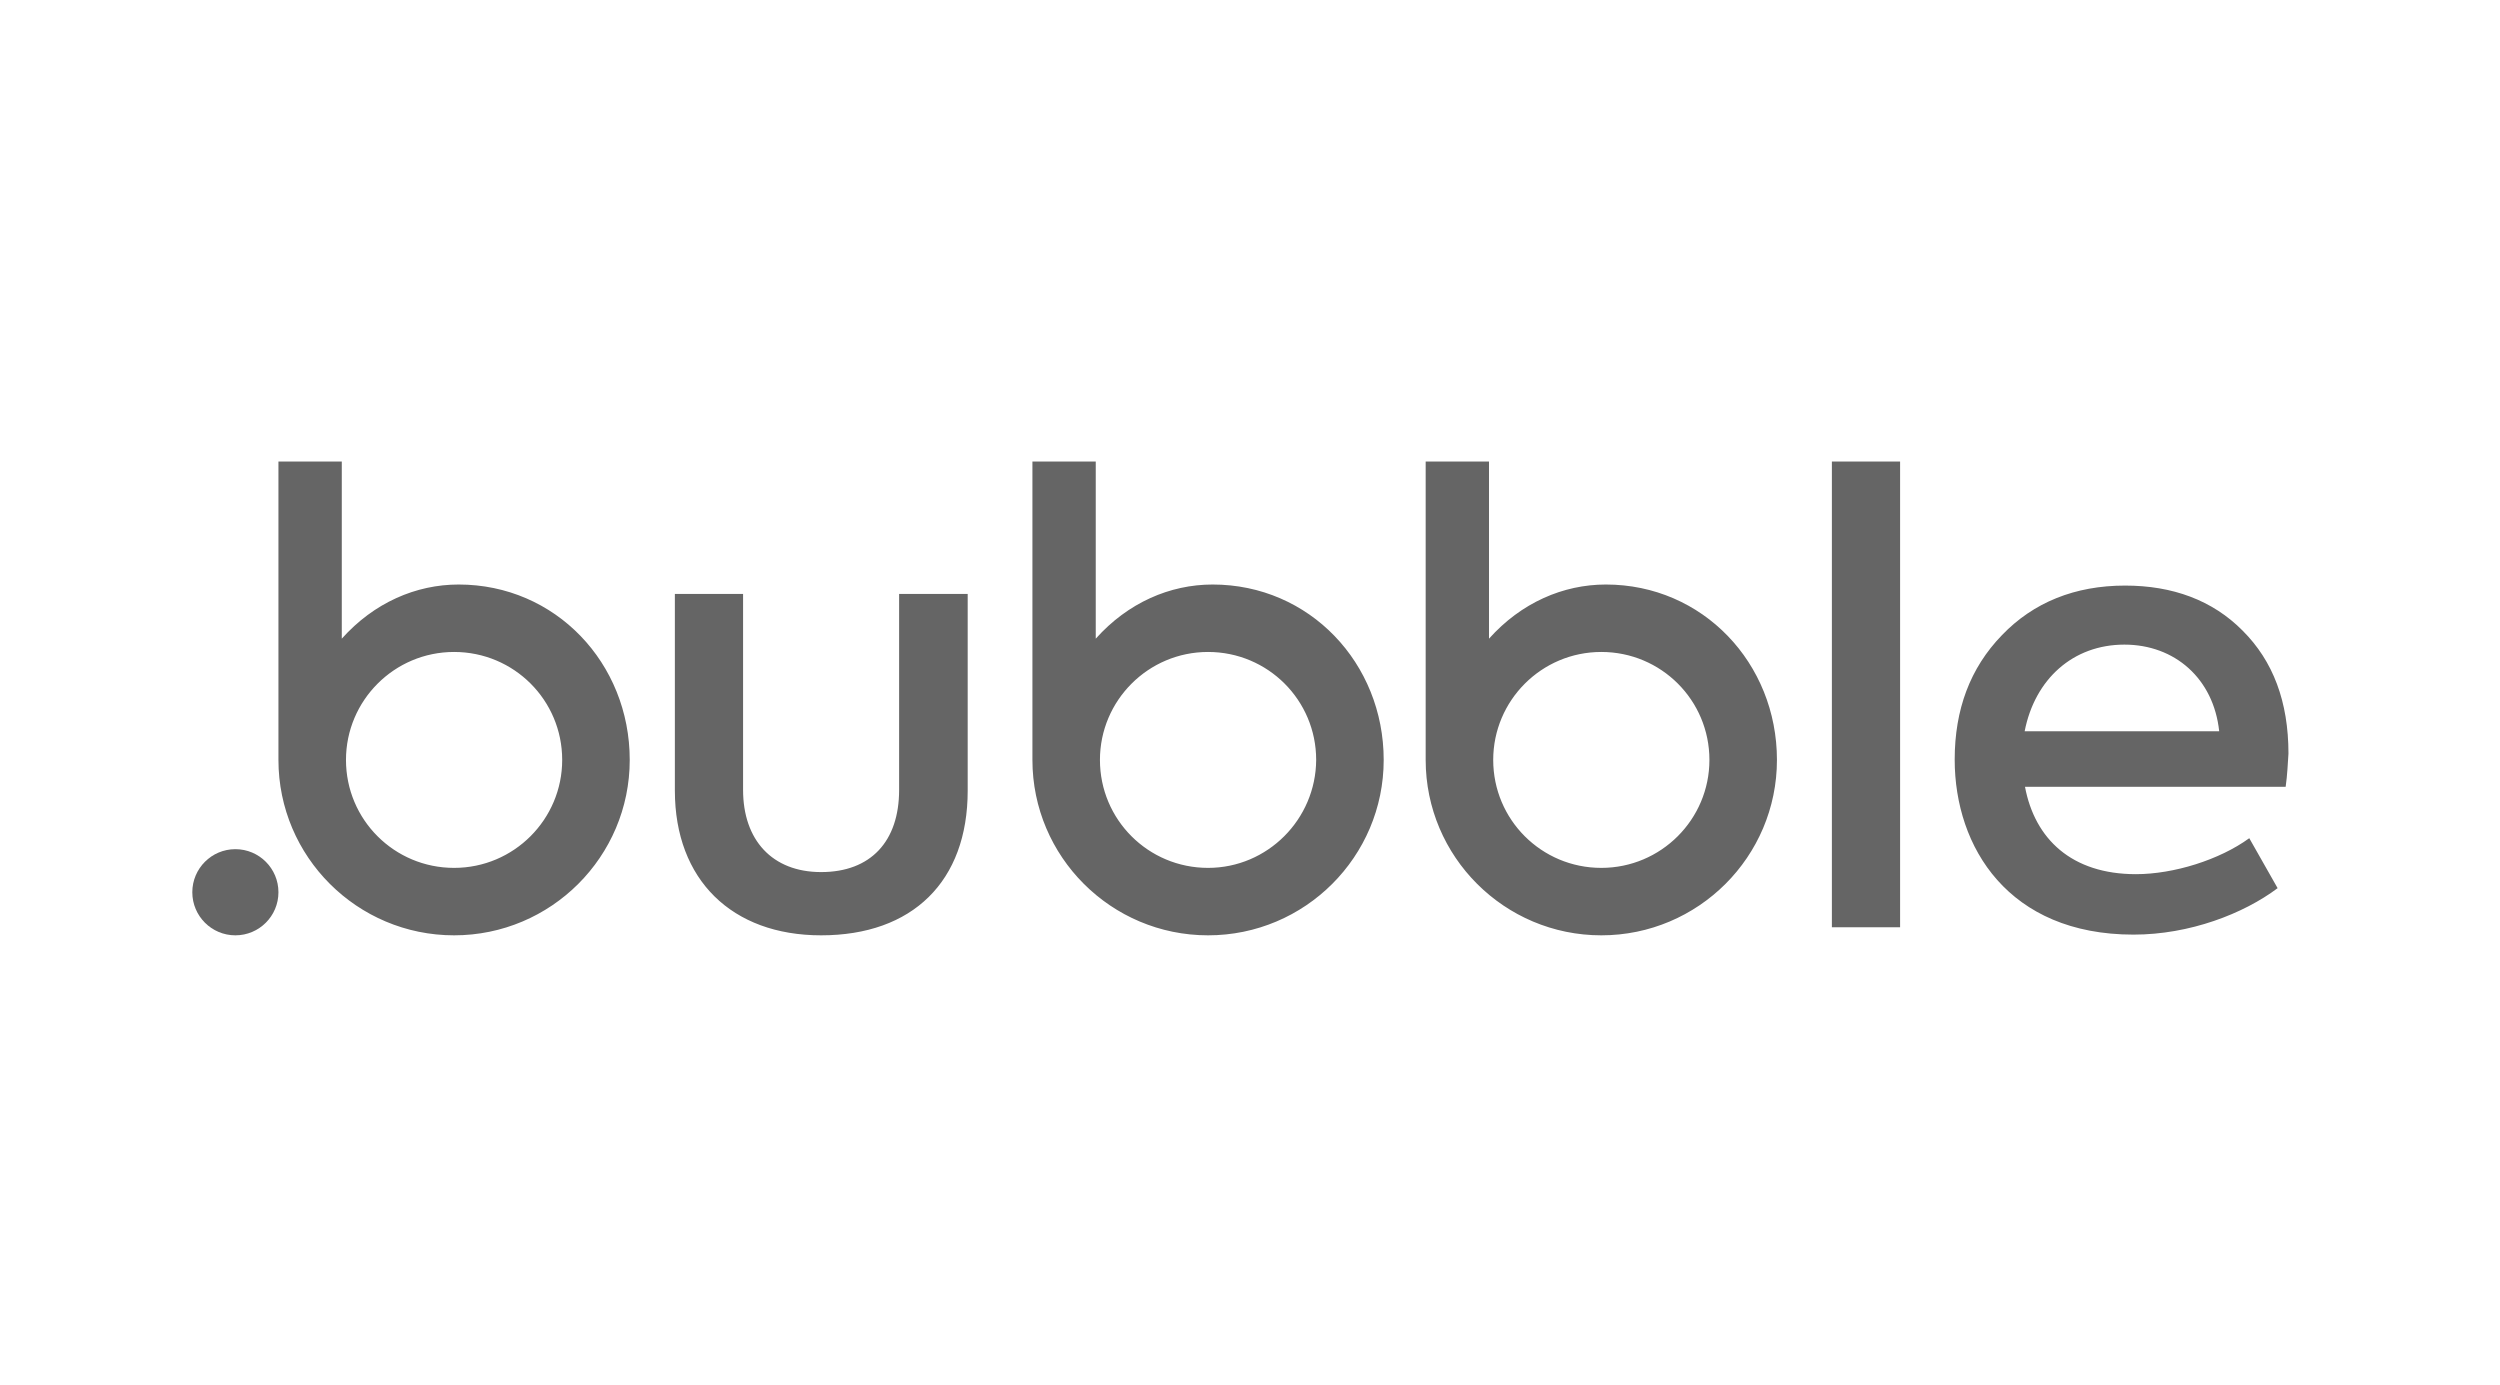 <svg xmlns="http://www.w3.org/2000/svg" width="130" height="72" viewBox="0 0 130 72" fill="none"><rect width="130" height="72" fill="white"></rect><path d="M63.056 30.395C60.836 30.395 58.653 31.34 56.979 33.211V24H53.686V39.516C53.686 44.549 57.78 48.637 62.819 48.637C67.859 48.637 71.952 44.549 71.952 39.516C71.952 34.483 68.095 30.395 63.056 30.395ZM62.819 45.13C59.708 45.13 57.197 42.623 57.197 39.516C57.197 36.427 59.708 33.902 62.819 33.902C65.93 33.902 68.441 36.409 68.441 39.516C68.423 42.605 65.912 45.13 62.819 45.13ZM83.505 30.395C81.285 30.395 79.102 31.34 77.428 33.211V24H74.135V39.516C74.135 44.549 78.229 48.637 83.268 48.637C88.308 48.637 92.401 44.549 92.401 39.516C92.401 34.483 88.544 30.395 83.505 30.395ZM83.268 45.13C80.157 45.13 77.647 42.623 77.647 39.516C77.647 36.427 80.157 33.902 83.268 33.902C86.379 33.902 88.89 36.409 88.89 39.516C88.89 42.605 86.379 45.13 83.268 45.13ZM35.093 41.115V30.886H38.64V41.078C38.64 43.677 40.15 45.348 42.697 45.348C45.281 45.348 46.754 43.749 46.754 41.078V30.886H50.32V41.115C50.32 45.839 47.446 48.637 42.697 48.637C38.058 48.637 35.093 45.748 35.093 41.115ZM98.805 48.219H95.258V24H98.805V48.219ZM118.854 40.915H105.3C105.81 43.622 107.72 45.457 111.068 45.457C113.033 45.457 115.416 44.712 116.962 43.586L118.436 46.184C116.671 47.51 113.87 48.6 110.94 48.6C104.445 48.6 101.644 44.058 101.644 39.498C101.644 36.9 102.444 34.737 104.1 33.03C105.737 31.322 107.902 30.45 110.504 30.45C112.978 30.45 115.052 31.213 116.617 32.794C118.2 34.374 119 36.482 119 39.189C118.964 39.698 118.945 40.279 118.854 40.915ZM105.282 38.026H115.398C115.107 35.283 113.087 33.52 110.467 33.52C107.793 33.52 105.81 35.319 105.282 38.026ZM23.849 30.395C21.63 30.395 19.446 31.34 17.773 33.211V24H14.479V39.516C14.479 44.549 18.573 48.637 23.613 48.637C28.652 48.637 32.746 44.549 32.746 39.516C32.746 34.483 28.889 30.395 23.849 30.395ZM23.613 45.13C20.502 45.13 17.991 42.623 17.991 39.516C17.991 36.427 20.502 33.902 23.613 33.902C26.724 33.902 29.234 36.409 29.234 39.516C29.234 42.605 26.724 45.13 23.613 45.13Z" fill="#656565"></path><path d="M12.24 48.637C13.477 48.637 14.479 47.634 14.479 46.397C14.479 45.16 13.477 44.157 12.24 44.157C11.003 44.157 10 45.16 10 46.397C10 47.634 11.003 48.637 12.24 48.637Z" fill="#656565"></path></svg>